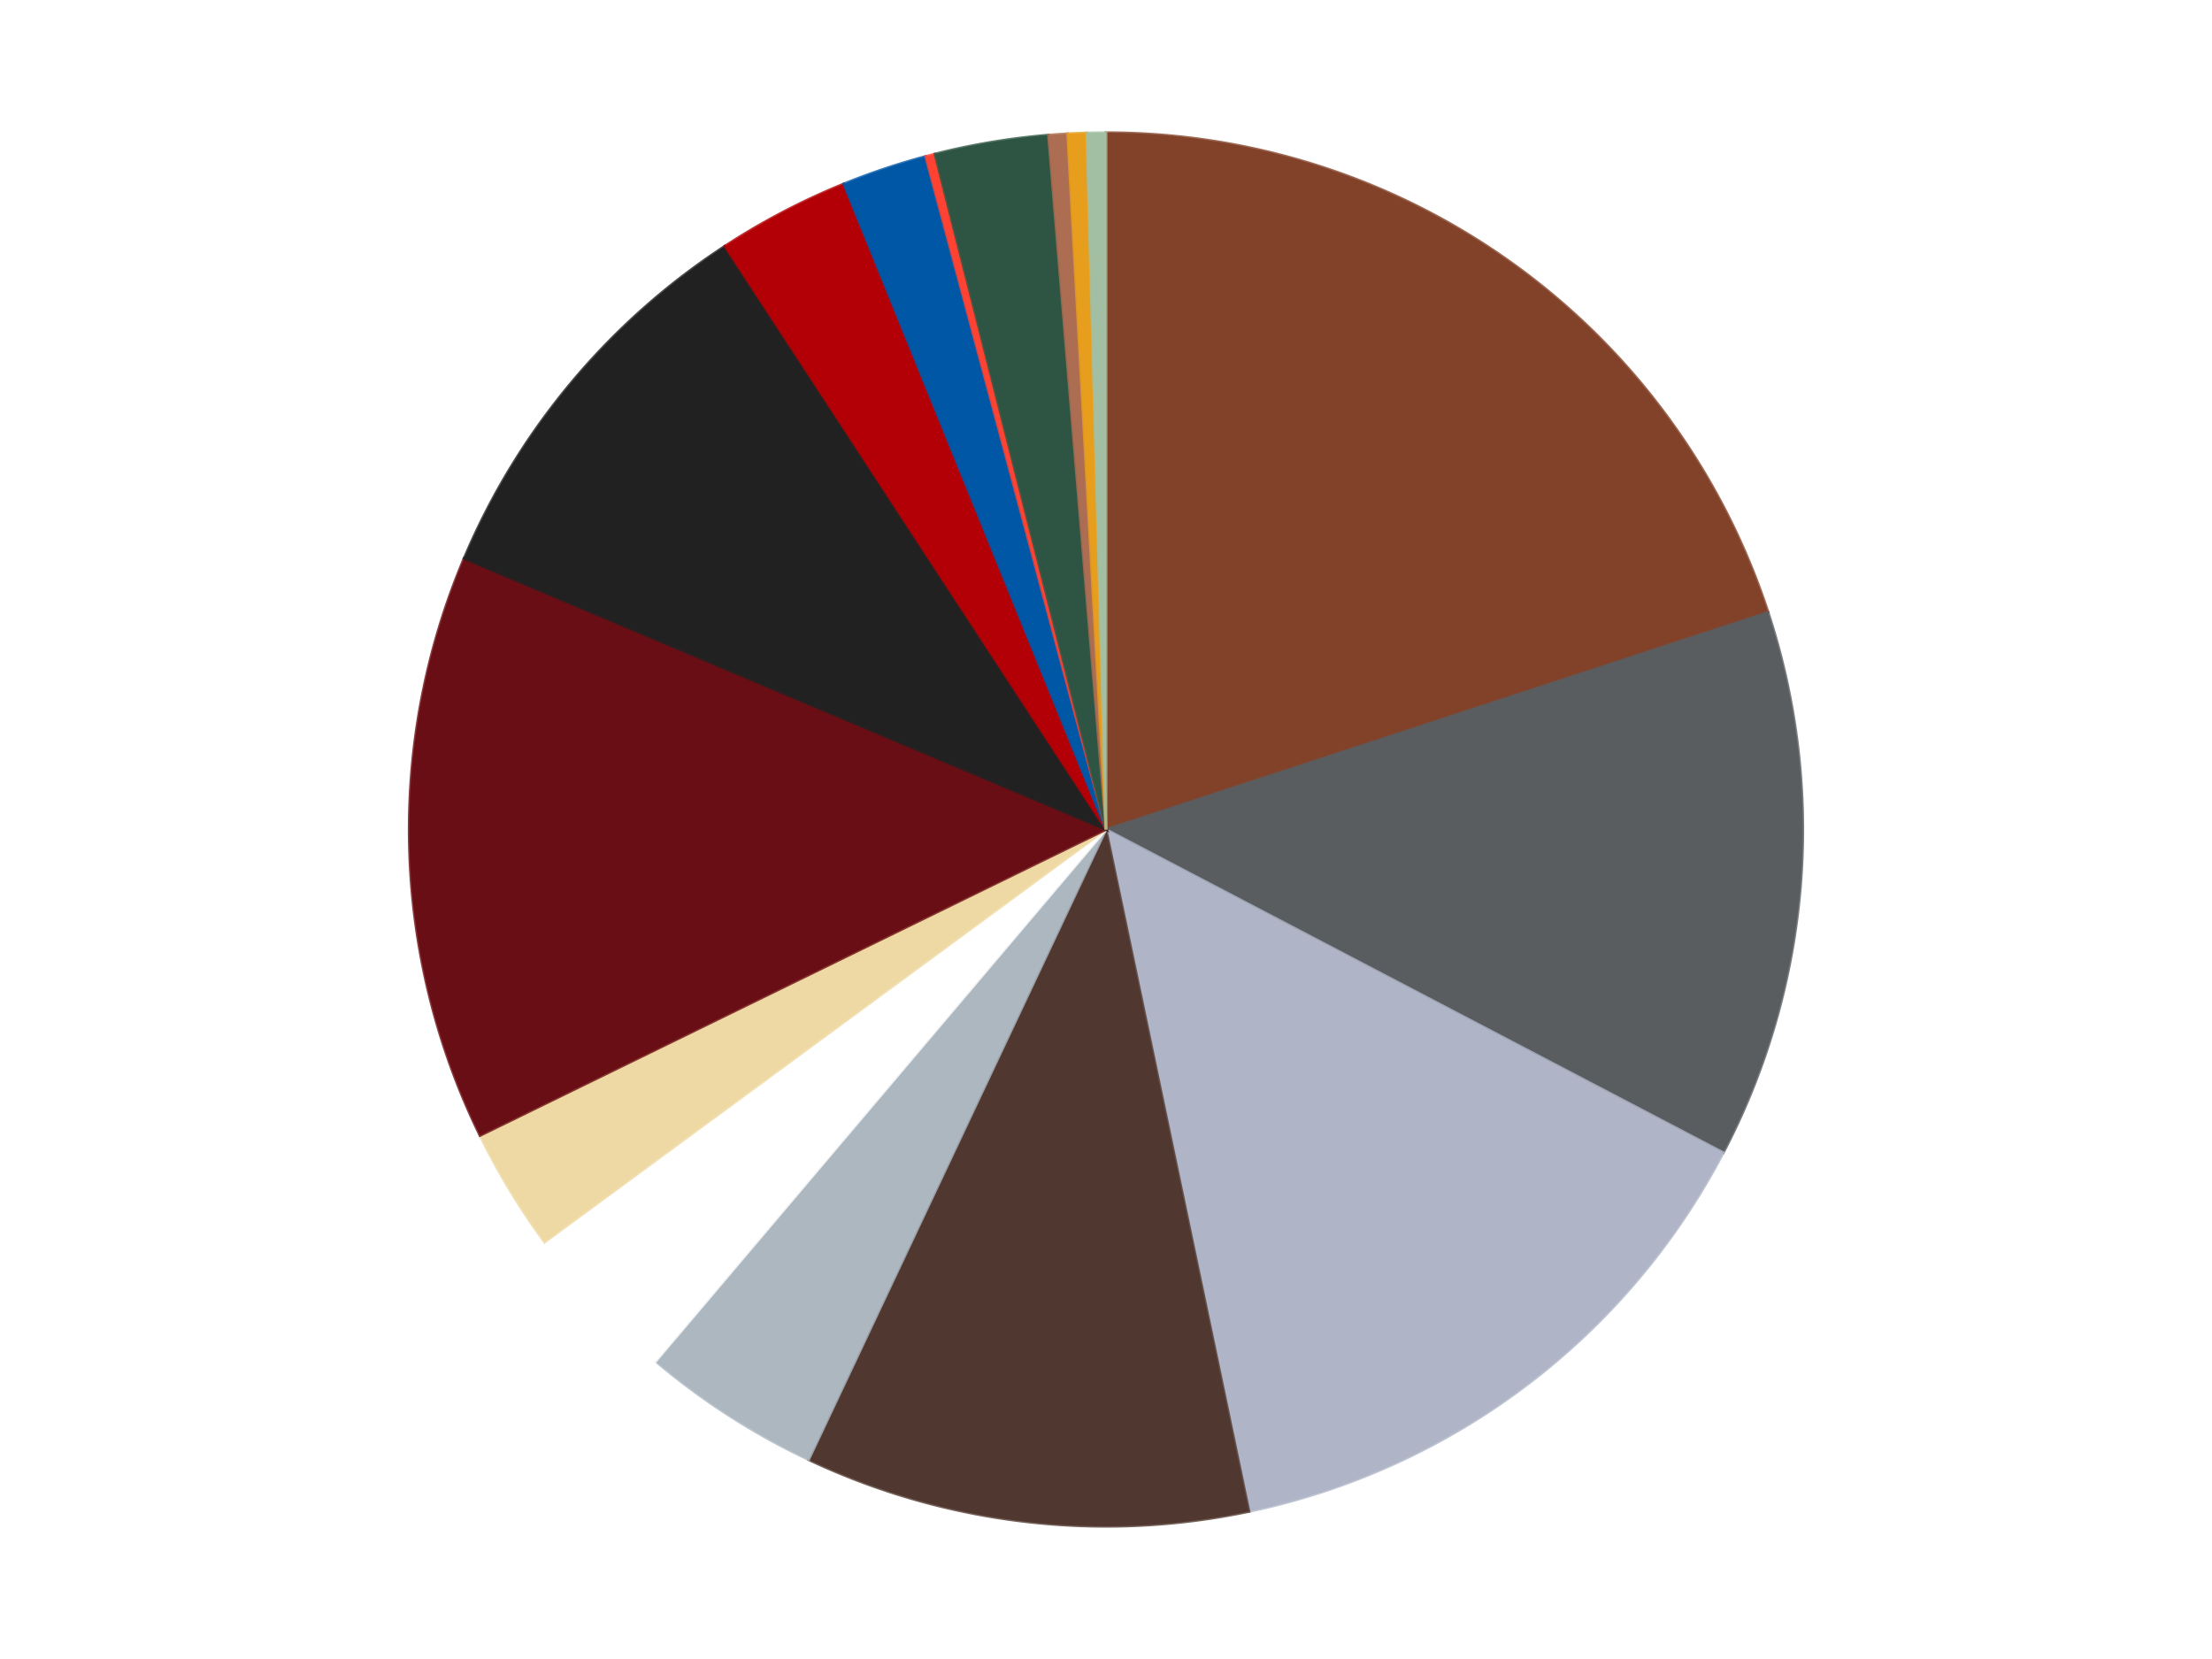 <?xml version='1.0' encoding='utf-8'?>
<svg xmlns="http://www.w3.org/2000/svg" xmlns:xlink="http://www.w3.org/1999/xlink" id="chart-71f8ec4c-6de1-41ac-a59b-1c1a533e9eb5" class="pygal-chart" viewBox="0 0 800 600"><!--Generated with pygal 3.0.4 (lxml) ©Kozea 2012-2016 on 2024-07-04--><!--http://pygal.org--><!--http://github.com/Kozea/pygal--><defs><style type="text/css">#chart-71f8ec4c-6de1-41ac-a59b-1c1a533e9eb5{-webkit-user-select:none;-webkit-font-smoothing:antialiased;font-family:Consolas,"Liberation Mono",Menlo,Courier,monospace}#chart-71f8ec4c-6de1-41ac-a59b-1c1a533e9eb5 .title{font-family:Consolas,"Liberation Mono",Menlo,Courier,monospace;font-size:16px}#chart-71f8ec4c-6de1-41ac-a59b-1c1a533e9eb5 .legends .legend text{font-family:Consolas,"Liberation Mono",Menlo,Courier,monospace;font-size:14px}#chart-71f8ec4c-6de1-41ac-a59b-1c1a533e9eb5 .axis text{font-family:Consolas,"Liberation Mono",Menlo,Courier,monospace;font-size:10px}#chart-71f8ec4c-6de1-41ac-a59b-1c1a533e9eb5 .axis text.major{font-family:Consolas,"Liberation Mono",Menlo,Courier,monospace;font-size:10px}#chart-71f8ec4c-6de1-41ac-a59b-1c1a533e9eb5 .text-overlay text.value{font-family:Consolas,"Liberation Mono",Menlo,Courier,monospace;font-size:16px}#chart-71f8ec4c-6de1-41ac-a59b-1c1a533e9eb5 .text-overlay text.label{font-family:Consolas,"Liberation Mono",Menlo,Courier,monospace;font-size:10px}#chart-71f8ec4c-6de1-41ac-a59b-1c1a533e9eb5 .tooltip{font-family:Consolas,"Liberation Mono",Menlo,Courier,monospace;font-size:14px}#chart-71f8ec4c-6de1-41ac-a59b-1c1a533e9eb5 text.no_data{font-family:Consolas,"Liberation Mono",Menlo,Courier,monospace;font-size:64px}
#chart-71f8ec4c-6de1-41ac-a59b-1c1a533e9eb5{background-color:transparent}#chart-71f8ec4c-6de1-41ac-a59b-1c1a533e9eb5 path,#chart-71f8ec4c-6de1-41ac-a59b-1c1a533e9eb5 line,#chart-71f8ec4c-6de1-41ac-a59b-1c1a533e9eb5 rect,#chart-71f8ec4c-6de1-41ac-a59b-1c1a533e9eb5 circle{-webkit-transition:150ms;-moz-transition:150ms;transition:150ms}#chart-71f8ec4c-6de1-41ac-a59b-1c1a533e9eb5 .graph &gt; .background{fill:transparent}#chart-71f8ec4c-6de1-41ac-a59b-1c1a533e9eb5 .plot &gt; .background{fill:transparent}#chart-71f8ec4c-6de1-41ac-a59b-1c1a533e9eb5 .graph{fill:rgba(0,0,0,.87)}#chart-71f8ec4c-6de1-41ac-a59b-1c1a533e9eb5 text.no_data{fill:rgba(0,0,0,1)}#chart-71f8ec4c-6de1-41ac-a59b-1c1a533e9eb5 .title{fill:rgba(0,0,0,1)}#chart-71f8ec4c-6de1-41ac-a59b-1c1a533e9eb5 .legends .legend text{fill:rgba(0,0,0,.87)}#chart-71f8ec4c-6de1-41ac-a59b-1c1a533e9eb5 .legends .legend:hover text{fill:rgba(0,0,0,1)}#chart-71f8ec4c-6de1-41ac-a59b-1c1a533e9eb5 .axis .line{stroke:rgba(0,0,0,1)}#chart-71f8ec4c-6de1-41ac-a59b-1c1a533e9eb5 .axis .guide.line{stroke:rgba(0,0,0,.54)}#chart-71f8ec4c-6de1-41ac-a59b-1c1a533e9eb5 .axis .major.line{stroke:rgba(0,0,0,.87)}#chart-71f8ec4c-6de1-41ac-a59b-1c1a533e9eb5 .axis text.major{fill:rgba(0,0,0,1)}#chart-71f8ec4c-6de1-41ac-a59b-1c1a533e9eb5 .axis.y .guides:hover .guide.line,#chart-71f8ec4c-6de1-41ac-a59b-1c1a533e9eb5 .line-graph .axis.x .guides:hover .guide.line,#chart-71f8ec4c-6de1-41ac-a59b-1c1a533e9eb5 .stackedline-graph .axis.x .guides:hover .guide.line,#chart-71f8ec4c-6de1-41ac-a59b-1c1a533e9eb5 .xy-graph .axis.x .guides:hover .guide.line{stroke:rgba(0,0,0,1)}#chart-71f8ec4c-6de1-41ac-a59b-1c1a533e9eb5 .axis .guides:hover text{fill:rgba(0,0,0,1)}#chart-71f8ec4c-6de1-41ac-a59b-1c1a533e9eb5 .reactive{fill-opacity:1.0;stroke-opacity:.8;stroke-width:1}#chart-71f8ec4c-6de1-41ac-a59b-1c1a533e9eb5 .ci{stroke:rgba(0,0,0,.87)}#chart-71f8ec4c-6de1-41ac-a59b-1c1a533e9eb5 .reactive.active,#chart-71f8ec4c-6de1-41ac-a59b-1c1a533e9eb5 .active .reactive{fill-opacity:0.6;stroke-opacity:.9;stroke-width:4}#chart-71f8ec4c-6de1-41ac-a59b-1c1a533e9eb5 .ci .reactive.active{stroke-width:1.5}#chart-71f8ec4c-6de1-41ac-a59b-1c1a533e9eb5 .series text{fill:rgba(0,0,0,1)}#chart-71f8ec4c-6de1-41ac-a59b-1c1a533e9eb5 .tooltip rect{fill:transparent;stroke:rgba(0,0,0,1);-webkit-transition:opacity 150ms;-moz-transition:opacity 150ms;transition:opacity 150ms}#chart-71f8ec4c-6de1-41ac-a59b-1c1a533e9eb5 .tooltip .label{fill:rgba(0,0,0,.87)}#chart-71f8ec4c-6de1-41ac-a59b-1c1a533e9eb5 .tooltip .label{fill:rgba(0,0,0,.87)}#chart-71f8ec4c-6de1-41ac-a59b-1c1a533e9eb5 .tooltip .legend{font-size:.8em;fill:rgba(0,0,0,.54)}#chart-71f8ec4c-6de1-41ac-a59b-1c1a533e9eb5 .tooltip .x_label{font-size:.6em;fill:rgba(0,0,0,1)}#chart-71f8ec4c-6de1-41ac-a59b-1c1a533e9eb5 .tooltip .xlink{font-size:.5em;text-decoration:underline}#chart-71f8ec4c-6de1-41ac-a59b-1c1a533e9eb5 .tooltip .value{font-size:1.5em}#chart-71f8ec4c-6de1-41ac-a59b-1c1a533e9eb5 .bound{font-size:.5em}#chart-71f8ec4c-6de1-41ac-a59b-1c1a533e9eb5 .max-value{font-size:.75em;fill:rgba(0,0,0,.54)}#chart-71f8ec4c-6de1-41ac-a59b-1c1a533e9eb5 .map-element{fill:transparent;stroke:rgba(0,0,0,.54) !important}#chart-71f8ec4c-6de1-41ac-a59b-1c1a533e9eb5 .map-element .reactive{fill-opacity:inherit;stroke-opacity:inherit}#chart-71f8ec4c-6de1-41ac-a59b-1c1a533e9eb5 .color-0,#chart-71f8ec4c-6de1-41ac-a59b-1c1a533e9eb5 .color-0 a:visited{stroke:#F44336;fill:#F44336}#chart-71f8ec4c-6de1-41ac-a59b-1c1a533e9eb5 .color-1,#chart-71f8ec4c-6de1-41ac-a59b-1c1a533e9eb5 .color-1 a:visited{stroke:#3F51B5;fill:#3F51B5}#chart-71f8ec4c-6de1-41ac-a59b-1c1a533e9eb5 .color-2,#chart-71f8ec4c-6de1-41ac-a59b-1c1a533e9eb5 .color-2 a:visited{stroke:#009688;fill:#009688}#chart-71f8ec4c-6de1-41ac-a59b-1c1a533e9eb5 .color-3,#chart-71f8ec4c-6de1-41ac-a59b-1c1a533e9eb5 .color-3 a:visited{stroke:#FFC107;fill:#FFC107}#chart-71f8ec4c-6de1-41ac-a59b-1c1a533e9eb5 .color-4,#chart-71f8ec4c-6de1-41ac-a59b-1c1a533e9eb5 .color-4 a:visited{stroke:#FF5722;fill:#FF5722}#chart-71f8ec4c-6de1-41ac-a59b-1c1a533e9eb5 .color-5,#chart-71f8ec4c-6de1-41ac-a59b-1c1a533e9eb5 .color-5 a:visited{stroke:#9C27B0;fill:#9C27B0}#chart-71f8ec4c-6de1-41ac-a59b-1c1a533e9eb5 .color-6,#chart-71f8ec4c-6de1-41ac-a59b-1c1a533e9eb5 .color-6 a:visited{stroke:#03A9F4;fill:#03A9F4}#chart-71f8ec4c-6de1-41ac-a59b-1c1a533e9eb5 .color-7,#chart-71f8ec4c-6de1-41ac-a59b-1c1a533e9eb5 .color-7 a:visited{stroke:#8BC34A;fill:#8BC34A}#chart-71f8ec4c-6de1-41ac-a59b-1c1a533e9eb5 .color-8,#chart-71f8ec4c-6de1-41ac-a59b-1c1a533e9eb5 .color-8 a:visited{stroke:#FF9800;fill:#FF9800}#chart-71f8ec4c-6de1-41ac-a59b-1c1a533e9eb5 .color-9,#chart-71f8ec4c-6de1-41ac-a59b-1c1a533e9eb5 .color-9 a:visited{stroke:#E91E63;fill:#E91E63}#chart-71f8ec4c-6de1-41ac-a59b-1c1a533e9eb5 .color-10,#chart-71f8ec4c-6de1-41ac-a59b-1c1a533e9eb5 .color-10 a:visited{stroke:#2196F3;fill:#2196F3}#chart-71f8ec4c-6de1-41ac-a59b-1c1a533e9eb5 .color-11,#chart-71f8ec4c-6de1-41ac-a59b-1c1a533e9eb5 .color-11 a:visited{stroke:#4CAF50;fill:#4CAF50}#chart-71f8ec4c-6de1-41ac-a59b-1c1a533e9eb5 .color-12,#chart-71f8ec4c-6de1-41ac-a59b-1c1a533e9eb5 .color-12 a:visited{stroke:#FFEB3B;fill:#FFEB3B}#chart-71f8ec4c-6de1-41ac-a59b-1c1a533e9eb5 .color-13,#chart-71f8ec4c-6de1-41ac-a59b-1c1a533e9eb5 .color-13 a:visited{stroke:#673AB7;fill:#673AB7}#chart-71f8ec4c-6de1-41ac-a59b-1c1a533e9eb5 .color-14,#chart-71f8ec4c-6de1-41ac-a59b-1c1a533e9eb5 .color-14 a:visited{stroke:#00BCD4;fill:#00BCD4}#chart-71f8ec4c-6de1-41ac-a59b-1c1a533e9eb5 .color-15,#chart-71f8ec4c-6de1-41ac-a59b-1c1a533e9eb5 .color-15 a:visited{stroke:#CDDC39;fill:#CDDC39}#chart-71f8ec4c-6de1-41ac-a59b-1c1a533e9eb5 .text-overlay .color-0 text{fill:black}#chart-71f8ec4c-6de1-41ac-a59b-1c1a533e9eb5 .text-overlay .color-1 text{fill:black}#chart-71f8ec4c-6de1-41ac-a59b-1c1a533e9eb5 .text-overlay .color-2 text{fill:black}#chart-71f8ec4c-6de1-41ac-a59b-1c1a533e9eb5 .text-overlay .color-3 text{fill:black}#chart-71f8ec4c-6de1-41ac-a59b-1c1a533e9eb5 .text-overlay .color-4 text{fill:black}#chart-71f8ec4c-6de1-41ac-a59b-1c1a533e9eb5 .text-overlay .color-5 text{fill:black}#chart-71f8ec4c-6de1-41ac-a59b-1c1a533e9eb5 .text-overlay .color-6 text{fill:black}#chart-71f8ec4c-6de1-41ac-a59b-1c1a533e9eb5 .text-overlay .color-7 text{fill:black}#chart-71f8ec4c-6de1-41ac-a59b-1c1a533e9eb5 .text-overlay .color-8 text{fill:black}#chart-71f8ec4c-6de1-41ac-a59b-1c1a533e9eb5 .text-overlay .color-9 text{fill:black}#chart-71f8ec4c-6de1-41ac-a59b-1c1a533e9eb5 .text-overlay .color-10 text{fill:black}#chart-71f8ec4c-6de1-41ac-a59b-1c1a533e9eb5 .text-overlay .color-11 text{fill:black}#chart-71f8ec4c-6de1-41ac-a59b-1c1a533e9eb5 .text-overlay .color-12 text{fill:black}#chart-71f8ec4c-6de1-41ac-a59b-1c1a533e9eb5 .text-overlay .color-13 text{fill:black}#chart-71f8ec4c-6de1-41ac-a59b-1c1a533e9eb5 .text-overlay .color-14 text{fill:black}#chart-71f8ec4c-6de1-41ac-a59b-1c1a533e9eb5 .text-overlay .color-15 text{fill:black}
#chart-71f8ec4c-6de1-41ac-a59b-1c1a533e9eb5 text.no_data{text-anchor:middle}#chart-71f8ec4c-6de1-41ac-a59b-1c1a533e9eb5 .guide.line{fill:none}#chart-71f8ec4c-6de1-41ac-a59b-1c1a533e9eb5 .centered{text-anchor:middle}#chart-71f8ec4c-6de1-41ac-a59b-1c1a533e9eb5 .title{text-anchor:middle}#chart-71f8ec4c-6de1-41ac-a59b-1c1a533e9eb5 .legends .legend text{fill-opacity:1}#chart-71f8ec4c-6de1-41ac-a59b-1c1a533e9eb5 .axis.x text{text-anchor:middle}#chart-71f8ec4c-6de1-41ac-a59b-1c1a533e9eb5 .axis.x:not(.web) text[transform]{text-anchor:start}#chart-71f8ec4c-6de1-41ac-a59b-1c1a533e9eb5 .axis.x:not(.web) text[transform].backwards{text-anchor:end}#chart-71f8ec4c-6de1-41ac-a59b-1c1a533e9eb5 .axis.y text{text-anchor:end}#chart-71f8ec4c-6de1-41ac-a59b-1c1a533e9eb5 .axis.y text[transform].backwards{text-anchor:start}#chart-71f8ec4c-6de1-41ac-a59b-1c1a533e9eb5 .axis.y2 text{text-anchor:start}#chart-71f8ec4c-6de1-41ac-a59b-1c1a533e9eb5 .axis.y2 text[transform].backwards{text-anchor:end}#chart-71f8ec4c-6de1-41ac-a59b-1c1a533e9eb5 .axis .guide.line{stroke-dasharray:4,4;stroke:black}#chart-71f8ec4c-6de1-41ac-a59b-1c1a533e9eb5 .axis .major.guide.line{stroke-dasharray:6,6;stroke:black}#chart-71f8ec4c-6de1-41ac-a59b-1c1a533e9eb5 .horizontal .axis.y .guide.line,#chart-71f8ec4c-6de1-41ac-a59b-1c1a533e9eb5 .horizontal .axis.y2 .guide.line,#chart-71f8ec4c-6de1-41ac-a59b-1c1a533e9eb5 .vertical .axis.x .guide.line{opacity:0}#chart-71f8ec4c-6de1-41ac-a59b-1c1a533e9eb5 .horizontal .axis.always_show .guide.line,#chart-71f8ec4c-6de1-41ac-a59b-1c1a533e9eb5 .vertical .axis.always_show .guide.line{opacity:1 !important}#chart-71f8ec4c-6de1-41ac-a59b-1c1a533e9eb5 .axis.y .guides:hover .guide.line,#chart-71f8ec4c-6de1-41ac-a59b-1c1a533e9eb5 .axis.y2 .guides:hover .guide.line,#chart-71f8ec4c-6de1-41ac-a59b-1c1a533e9eb5 .axis.x .guides:hover .guide.line{opacity:1}#chart-71f8ec4c-6de1-41ac-a59b-1c1a533e9eb5 .axis .guides:hover text{opacity:1}#chart-71f8ec4c-6de1-41ac-a59b-1c1a533e9eb5 .nofill{fill:none}#chart-71f8ec4c-6de1-41ac-a59b-1c1a533e9eb5 .subtle-fill{fill-opacity:.2}#chart-71f8ec4c-6de1-41ac-a59b-1c1a533e9eb5 .dot{stroke-width:1px;fill-opacity:1;stroke-opacity:1}#chart-71f8ec4c-6de1-41ac-a59b-1c1a533e9eb5 .dot.active{stroke-width:5px}#chart-71f8ec4c-6de1-41ac-a59b-1c1a533e9eb5 .dot.negative{fill:transparent}#chart-71f8ec4c-6de1-41ac-a59b-1c1a533e9eb5 text,#chart-71f8ec4c-6de1-41ac-a59b-1c1a533e9eb5 tspan{stroke:none !important}#chart-71f8ec4c-6de1-41ac-a59b-1c1a533e9eb5 .series text.active{opacity:1}#chart-71f8ec4c-6de1-41ac-a59b-1c1a533e9eb5 .tooltip rect{fill-opacity:.95;stroke-width:.5}#chart-71f8ec4c-6de1-41ac-a59b-1c1a533e9eb5 .tooltip text{fill-opacity:1}#chart-71f8ec4c-6de1-41ac-a59b-1c1a533e9eb5 .showable{visibility:hidden}#chart-71f8ec4c-6de1-41ac-a59b-1c1a533e9eb5 .showable.shown{visibility:visible}#chart-71f8ec4c-6de1-41ac-a59b-1c1a533e9eb5 .gauge-background{fill:rgba(229,229,229,1);stroke:none}#chart-71f8ec4c-6de1-41ac-a59b-1c1a533e9eb5 .bg-lines{stroke:transparent;stroke-width:2px}</style><script type="text/javascript">window.pygal = window.pygal || {};window.pygal.config = window.pygal.config || {};window.pygal.config['71f8ec4c-6de1-41ac-a59b-1c1a533e9eb5'] = {"allow_interruptions": false, "box_mode": "extremes", "classes": ["pygal-chart"], "css": ["file://style.css", "file://graph.css"], "defs": [], "disable_xml_declaration": false, "dots_size": 2.5, "dynamic_print_values": false, "explicit_size": false, "fill": false, "force_uri_protocol": "https", "formatter": null, "half_pie": false, "height": 600, "include_x_axis": false, "inner_radius": 0, "interpolate": null, "interpolation_parameters": {}, "interpolation_precision": 250, "inverse_y_axis": false, "js": ["//kozea.github.io/pygal.js/2.0.x/pygal-tooltips.min.js"], "legend_at_bottom": false, "legend_at_bottom_columns": null, "legend_box_size": 12, "logarithmic": false, "margin": 20, "margin_bottom": null, "margin_left": null, "margin_right": null, "margin_top": null, "max_scale": 16, "min_scale": 4, "missing_value_fill_truncation": "x", "no_data_text": "No data", "no_prefix": false, "order_min": null, "pretty_print": false, "print_labels": false, "print_values": false, "print_values_position": "center", "print_zeroes": true, "range": null, "rounded_bars": null, "secondary_range": null, "show_dots": true, "show_legend": false, "show_minor_x_labels": true, "show_minor_y_labels": true, "show_only_major_dots": false, "show_x_guides": false, "show_x_labels": true, "show_y_guides": true, "show_y_labels": true, "spacing": 10, "stack_from_top": false, "strict": false, "stroke": true, "stroke_style": null, "style": {"background": "transparent", "ci_colors": [], "colors": ["#F44336", "#3F51B5", "#009688", "#FFC107", "#FF5722", "#9C27B0", "#03A9F4", "#8BC34A", "#FF9800", "#E91E63", "#2196F3", "#4CAF50", "#FFEB3B", "#673AB7", "#00BCD4", "#CDDC39", "#9E9E9E", "#607D8B"], "dot_opacity": "1", "font_family": "Consolas, \"Liberation Mono\", Menlo, Courier, monospace", "foreground": "rgba(0, 0, 0, .87)", "foreground_strong": "rgba(0, 0, 0, 1)", "foreground_subtle": "rgba(0, 0, 0, .54)", "guide_stroke_color": "black", "guide_stroke_dasharray": "4,4", "label_font_family": "Consolas, \"Liberation Mono\", Menlo, Courier, monospace", "label_font_size": 10, "legend_font_family": "Consolas, \"Liberation Mono\", Menlo, Courier, monospace", "legend_font_size": 14, "major_guide_stroke_color": "black", "major_guide_stroke_dasharray": "6,6", "major_label_font_family": "Consolas, \"Liberation Mono\", Menlo, Courier, monospace", "major_label_font_size": 10, "no_data_font_family": "Consolas, \"Liberation Mono\", Menlo, Courier, monospace", "no_data_font_size": 64, "opacity": "1.0", "opacity_hover": "0.6", "plot_background": "transparent", "stroke_opacity": ".8", "stroke_opacity_hover": ".9", "stroke_width": "1", "stroke_width_hover": "4", "title_font_family": "Consolas, \"Liberation Mono\", Menlo, Courier, monospace", "title_font_size": 16, "tooltip_font_family": "Consolas, \"Liberation Mono\", Menlo, Courier, monospace", "tooltip_font_size": 14, "transition": "150ms", "value_background": "rgba(229, 229, 229, 1)", "value_colors": [], "value_font_family": "Consolas, \"Liberation Mono\", Menlo, Courier, monospace", "value_font_size": 16, "value_label_font_family": "Consolas, \"Liberation Mono\", Menlo, Courier, monospace", "value_label_font_size": 10}, "title": null, "tooltip_border_radius": 0, "tooltip_fancy_mode": true, "truncate_label": null, "truncate_legend": null, "width": 800, "x_label_rotation": 0, "x_labels": null, "x_labels_major": null, "x_labels_major_count": null, "x_labels_major_every": null, "x_title": null, "xrange": null, "y_label_rotation": 0, "y_labels": null, "y_labels_major": null, "y_labels_major_count": null, "y_labels_major_every": null, "y_title": null, "zero": 0, "legends": ["Reddish Brown", "Dark Bluish Gray", "Light Bluish Gray", "Dark Brown", "Pearl Light Gray", "White", "Tan", "Dark Red", "Black", "Red", "Blue", "Trans-Neon Orange", "Dark Green", "Copper", "Pearl Gold", "Sand Green"]}</script><script type="text/javascript" xlink:href="https://kozea.github.io/pygal.js/2.0.x/pygal-tooltips.min.js"/></defs><title>Pygal</title><g class="graph pie-graph vertical"><rect x="0" y="0" width="800" height="600" class="background"/><g transform="translate(20, 20)" class="plot"><rect x="0" y="0" width="760" height="560" class="background"/><g class="series serie-0 color-0"><g class="slices"><g class="slice" style="fill: #82422A; stroke: #82422A"><path d="M380 28 A252 252 0 0 1 619.451 201.468 L380 280 A0 0 0 0 0 380 280 z" class="slice reactive tooltip-trigger"/><desc class="value">91</desc><desc class="x centered">453.9204145836803</desc><desc class="y centered">177.96190756498424</desc></g></g></g><g class="series serie-1 color-1"><g class="slices"><g class="slice" style="fill: #595D60; stroke: #595D60"><path d="M619.451 201.468 A252 252 0 0 1 603.259 396.874 L380 280 A0 0 0 0 0 380 280 z" class="slice reactive tooltip-trigger"/><desc class="value">58</desc><desc class="x centered">505.5696461188404</desc><desc class="y centered">290.4049975295139</desc></g></g></g><g class="series serie-2 color-2"><g class="slices"><g class="slice" style="fill: #AFB5C7; stroke: #AFB5C7"><path d="M603.259 396.874 A252 252 0 0 1 431.714 526.637 L380 280 A0 0 0 0 0 380 280 z" class="slice reactive tooltip-trigger"/><desc class="value">64</desc><desc class="x centered">456.01343760189854</desc><desc class="y centered">380.4885929045793</desc></g></g></g><g class="series serie-3 color-3"><g class="slices"><g class="slice" style="fill: #50372F; stroke: #50372F"><path d="M431.714 526.637 A252 252 0 0 1 272.452 507.898 L380 280 A0 0 0 0 0 380 280 z" class="slice reactive tooltip-trigger"/><desc class="value">47</desc><desc class="x centered">365.2764968860044</desc><desc class="y centered">405.13679896837766</desc></g></g></g><g class="series serie-4 color-4"><g class="slices"><g class="slice" style="fill: #ACB7C0; stroke: #ACB7C0"><path d="M272.452 507.898 A252 252 0 0 1 217.133 472.297 L380 280 A0 0 0 0 0 380 280 z" class="slice reactive tooltip-trigger"/><desc class="value">19</desc><desc class="x centered">311.81288233433725</desc><desc class="y centered">385.95525935246945</desc></g></g></g><g class="series serie-5 color-5"><g class="slices"><g class="slice" style="fill: #FFFFFF; stroke: #FFFFFF"><path d="M217.133 472.297 A252 252 0 0 1 176.947 429.243 L380 280 A0 0 0 0 0 380 280 z" class="slice reactive tooltip-trigger"/><desc class="value">17</desc><desc class="x centered">287.8889115439994</desc><desc class="y centered">365.9741087970724</desc></g></g></g><g class="series serie-6 color-6"><g class="slices"><g class="slice" style="fill: #EED9A4; stroke: #EED9A4"><path d="M176.947 429.243 A252 252 0 0 1 153.605 390.678 L380 280 A0 0 0 0 0 380 280 z" class="slice reactive tooltip-trigger"/><desc class="value">13</desc><desc class="x centered">272.20611992991826</desc><desc class="y centered">345.2417000041909</desc></g></g></g><g class="series serie-7 color-7"><g class="slices"><g class="slice" style="fill: #6A0E15; stroke: #6A0E15"><path d="M153.605 390.678 A252 252 0 0 1 147.852 181.962 L380 280 A0 0 0 0 0 380 280 z" class="slice reactive tooltip-trigger"/><desc class="value">62</desc><desc class="x centered">254.04784131485613</desc><desc class="y centered">283.4718471383883</desc></g></g></g><g class="series serie-8 color-8"><g class="slices"><g class="slice" style="fill: #212121; stroke: #212121"><path d="M147.852 181.962 A252 252 0 0 1 242.169 69.034 L380 280 A0 0 0 0 0 380 280 z" class="slice reactive tooltip-trigger"/><desc class="value">43</desc><desc class="x centered">283.29265961590716</desc><desc class="y centered">199.2306350412782</desc></g></g></g><g class="series serie-9 color-9"><g class="slices"><g class="slice" style="fill: #B30006; stroke: #B30006"><path d="M242.169 69.034 A252 252 0 0 1 285.17 46.523 L380 280 A0 0 0 0 0 380 280 z" class="slice reactive tooltip-trigger"/><desc class="value">14</desc><desc class="x centered">321.5631653878866</desc><desc class="y centered">168.3705399076189</desc></g></g></g><g class="series serie-10 color-10"><g class="slices"><g class="slice" style="fill: #0057A6; stroke: #0057A6"><path d="M285.17 46.523 A252 252 0 0 1 314.778 36.587 L380 280 A0 0 0 0 0 380 280 z" class="slice reactive tooltip-trigger"/><desc class="value">9</desc><desc class="x centered">339.909868458541</desc><desc class="y centered">160.54799560916314</desc></g></g></g><g class="series serie-11 color-11"><g class="slices"><g class="slice" style="fill: #FF4231; stroke: #FF4231"><path d="M314.778 36.587 A252 252 0 0 1 318.138 35.711 L380 280 A0 0 0 0 0 380 280 z" class="slice reactive tooltip-trigger"/><desc class="value">1</desc><desc class="x centered">348.2280604500448</desc><desc class="y centered">158.0715625572361</desc></g></g></g><g class="series serie-12 color-12"><g class="slices"><g class="slice" style="fill: #2E5543; stroke: #2E5543"><path d="M318.138 35.711 A252 252 0 0 1 359.19 28.861 L380 280 A0 0 0 0 0 380 280 z" class="slice reactive tooltip-trigger"/><desc class="value">12</desc><desc class="x centered">359.26108162462765</desc><desc class="y centered">155.71847577125698</desc></g></g></g><g class="series serie-13 color-13"><g class="slices"><g class="slice" style="fill: #AC6D52; stroke: #AC6D52"><path d="M359.19 28.861 A252 252 0 0 1 366.118 28.383 L380 280 A0 0 0 0 0 380 280 z" class="slice reactive tooltip-trigger"/><desc class="value">2</desc><desc class="x centered">371.3261489436642</desc><desc class="y centered">154.29890888360393</desc></g></g></g><g class="series serie-14 color-14"><g class="slices"><g class="slice" style="fill: #E79E1D; stroke: #E79E1D"><path d="M366.118 28.383 A252 252 0 0 1 373.056 28.096 L380 280 A0 0 0 0 0 380 280 z" class="slice reactive tooltip-trigger"/><desc class="value">2</desc><desc class="x centered">374.79305324464957</desc><desc class="y centered">154.10763444320008</desc></g></g></g><g class="series serie-15 color-15"><g class="slices"><g class="slice" style="fill: #A2BFA3; stroke: #A2BFA3"><path d="M373.056 28.096 A252 252 0 0 1 380 28 L380 280 A0 0 0 0 0 380 280 z" class="slice reactive tooltip-trigger"/><desc class="value">2</desc><desc class="x centered">378.26391162784387</desc><desc class="y centered">154.0119608964245</desc></g></g></g></g><g class="titles"/><g transform="translate(20, 20)" class="plot overlay"><g class="series serie-0 color-0"/><g class="series serie-1 color-1"/><g class="series serie-2 color-2"/><g class="series serie-3 color-3"/><g class="series serie-4 color-4"/><g class="series serie-5 color-5"/><g class="series serie-6 color-6"/><g class="series serie-7 color-7"/><g class="series serie-8 color-8"/><g class="series serie-9 color-9"/><g class="series serie-10 color-10"/><g class="series serie-11 color-11"/><g class="series serie-12 color-12"/><g class="series serie-13 color-13"/><g class="series serie-14 color-14"/><g class="series serie-15 color-15"/></g><g transform="translate(20, 20)" class="plot text-overlay"><g class="series serie-0 color-0"/><g class="series serie-1 color-1"/><g class="series serie-2 color-2"/><g class="series serie-3 color-3"/><g class="series serie-4 color-4"/><g class="series serie-5 color-5"/><g class="series serie-6 color-6"/><g class="series serie-7 color-7"/><g class="series serie-8 color-8"/><g class="series serie-9 color-9"/><g class="series serie-10 color-10"/><g class="series serie-11 color-11"/><g class="series serie-12 color-12"/><g class="series serie-13 color-13"/><g class="series serie-14 color-14"/><g class="series serie-15 color-15"/></g><g transform="translate(20, 20)" class="plot tooltip-overlay"><g transform="translate(0 0)" style="opacity: 0" class="tooltip"><rect rx="0" ry="0" width="0" height="0" class="tooltip-box"/><g class="text"/></g></g></g></svg>